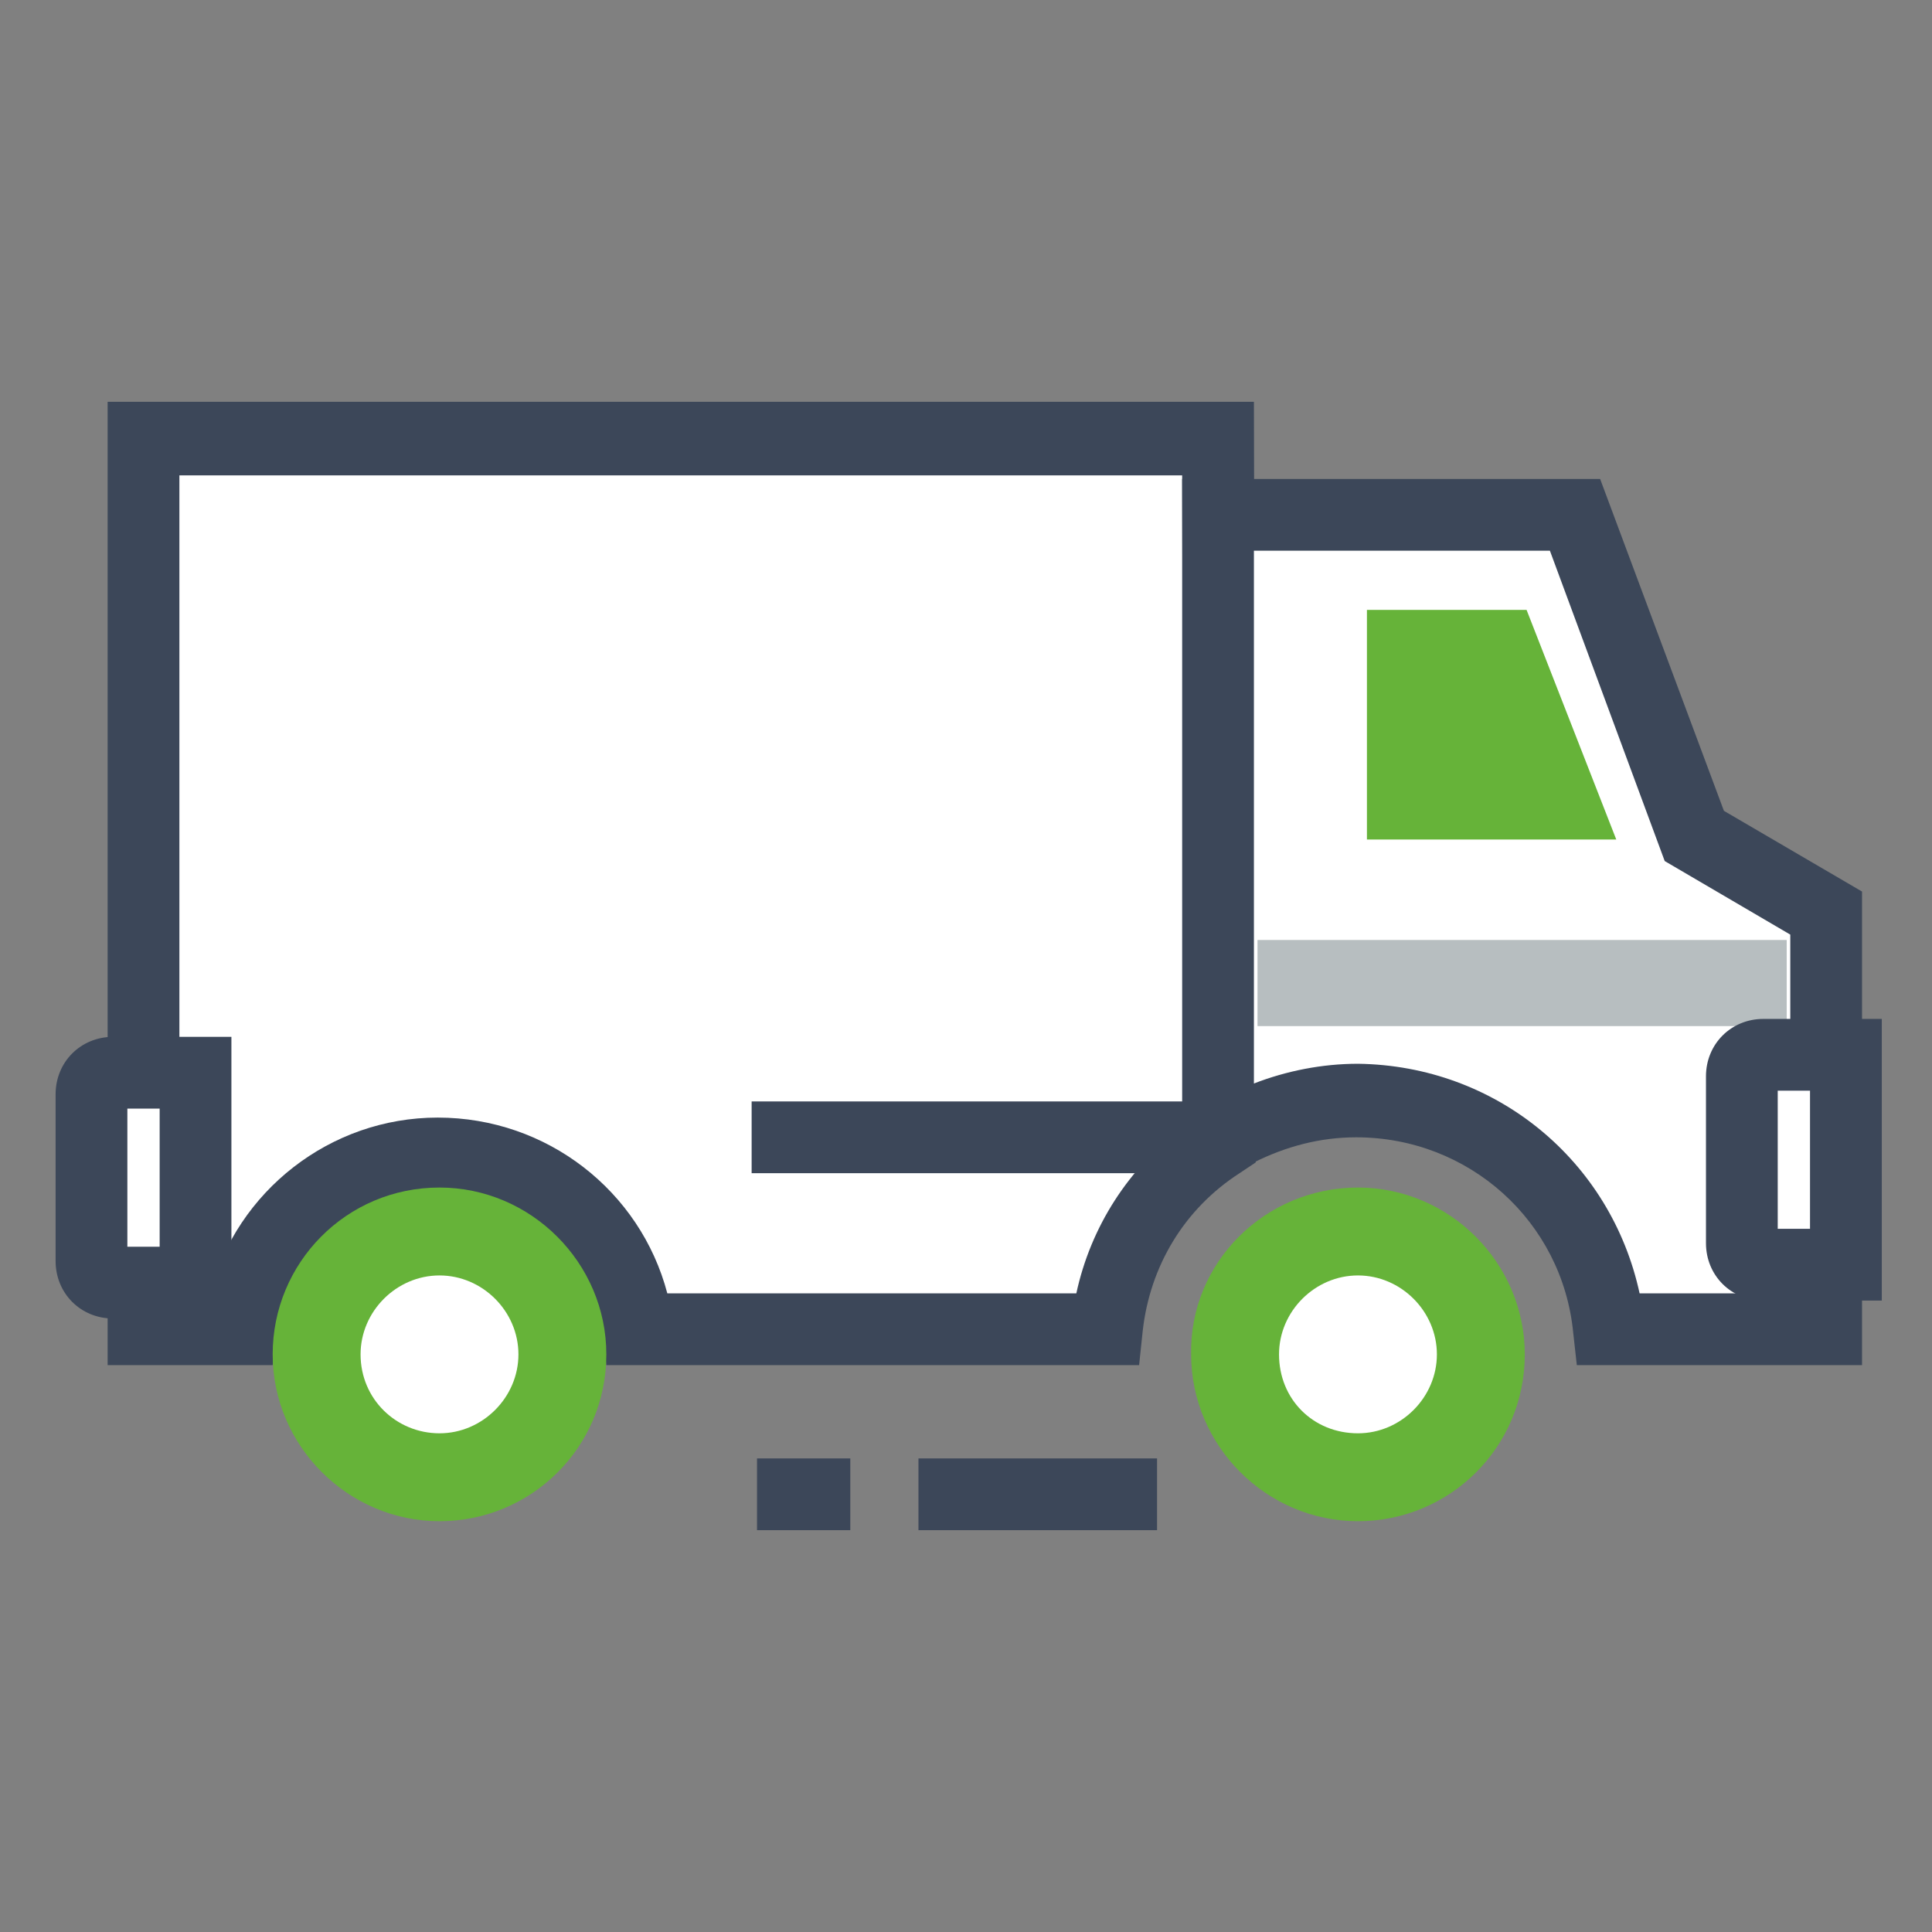 <?xml version="1.0" encoding="utf-8"?>
<!-- Generator: Adobe Illustrator 17.0.0, SVG Export Plug-In . SVG Version: 6.00 Build 0)  -->
<!DOCTYPE svg PUBLIC "-//W3C//DTD SVG 1.1//EN" "http://www.w3.org/Graphics/SVG/1.1/DTD/svg11.dtd">
<svg version="1.1" id="Layer_1" xmlns="http://www.w3.org/2000/svg" xmlns:xlink="http://www.w3.org/1999/xlink" x="0px" y="0px"
	 width="1000px" height="1000px" viewBox="0 0 1000 1000" enable-background="new 0 0 1000 1000" xml:space="preserve">
<rect x="0" y="0" width="1000" height="1000" fill="#808080" stroke="none"/>
<g>
	<g>
		<path fill="#FFFFFF" d="M630.455,226.555l0.928,365.831c-31.569,21.356-53.853,55.71-58.496,95.636h-242.34
			c-6.5-51.068-50.139-90.994-103.064-90.994s-96.565,39.926-103.064,90.994H74.28V226.555H630.455z"/>
		<path fill="#3C4759" d="M589.601,706.592H313.835l-1.857-15.785c-5.571-42.711-41.783-74.28-84.494-74.28
			s-78.923,31.569-84.494,74.28l-1.857,15.785H55.71V207.985h593.315l0.929,393.686l-8.357,5.571
			c-28.784,18.57-46.425,48.282-50.139,81.708L589.601,706.592z M345.404,669.452h211.699c7.428-34.355,26.927-64.995,55.71-86.351
			l-0.929-337.047H92.851v423.398h15.785c13.928-52.925,62.21-90.994,117.92-90.994
			C283.194,578.459,331.476,616.527,345.404,669.452z"/>
	</g>
	<g>
		<path fill="#FFFFFF" d="M630.455,266.481h184.773l61.281,166.202l67.781,39.926v215.413H832.869
			c-6.5-65.924-62.21-117.92-129.991-117.92c-22.284,0-43.64,5.571-61.281,15.785l-10.214,0.928V266.481H630.455z"/>
		<path fill="#3C4759" d="M963.788,706.592H816.156l-1.857-16.713c-5.571-57.567-53.853-101.207-112.349-101.207
			c-18.57,0-36.212,4.643-52.925,12.999l-2.786,1.857l-34.355,3.714V247.911h216.342l64.067,171.773l71.495,41.783L963.788,706.592
			L963.788,706.592z M848.654,669.452h77.994V483.751l-64.995-38.069l-59.424-160.631H649.025v275.766
			c16.713-6.5,35.283-10.214,53.853-10.214C774.373,551.532,833.798,600.743,848.654,669.452z"/>
	</g>
	<rect x="650.882" y="486.537" fill="#B7BEC0" width="273.909" height="44.568"/>
	<path fill="#66B339" d="M702.878,614.67c47.354,0,86.351,38.997,86.351,86.351c0,48.282-38.997,86.351-86.351,86.351
		c-47.354,0-86.351-38.997-86.351-86.351C615.599,653.668,654.596,614.67,702.878,614.67z"/>
	<path fill="#FFFFFF" d="M702.878,741.876c22.284,0,40.854-18.57,40.854-40.854c0-22.284-18.57-40.854-40.854-40.854
		s-40.854,18.57-40.854,40.854C662.024,724.234,679.666,741.876,702.878,741.876z"/>
	<path fill="#66B339" d="M227.484,614.67c47.354,0,86.351,38.997,86.351,86.351c0,48.282-38.997,86.351-86.351,86.351
		s-86.351-38.997-86.351-86.351C141.133,653.668,179.201,614.67,227.484,614.67z"/>
	<path fill="#FFFFFF" d="M227.484,741.876c22.284,0,40.854-18.57,40.854-40.854c0-22.284-18.57-40.854-40.854-40.854
		s-40.854,18.57-40.854,40.854C186.63,724.234,205.2,741.876,227.484,741.876z"/>
	<polygon fill="#66B339" points="790.158,315.692 707.521,315.692 707.521,434.54 836.583,434.54 	"/>
	<g>
		<path fill="#FFFFFF" d="M912.721,546.89h42.711v108.635h-42.711c-6.5,0-11.142-4.643-11.142-11.142v-86.351
			C901.578,551.532,907.149,546.89,912.721,546.89z"/>
		<path fill="#3C4759" d="M974.002,673.166h-61.281c-16.713,0-29.712-12.999-29.712-29.712v-86.351
			c0-16.713,12.999-29.712,29.712-29.712h61.281V673.166z M920.149,636.026h16.713v-71.495h-16.713V636.026z"/>
	</g>
	<g>
		<path fill="#FFFFFF" d="M58.496,556.175h42.711V664.81H58.496c-6.5,0-11.142-4.643-11.142-11.142v-86.351
			C47.354,560.817,52.925,556.175,58.496,556.175z"/>
		<path fill="#3C4759" d="M119.777,682.451H58.496c-16.713,0-29.712-12.999-29.712-29.712v-86.351
			c0-16.713,12.999-29.712,29.712-29.712h61.281V682.451z M65.924,645.311h16.713v-71.495H65.924V645.311z"/>
	</g>
	<g>
		<rect x="475.395" y="754.875" fill="#3C4759" width="123.491" height="37.14"/>
	</g>
	<g>
		<rect x="391.829" y="754.875" fill="#3C4759" width="48.282" height="37.14"/>
	</g>
	<g>
		<rect x="389.044" y="570.102" fill="#3C4759" width="241.411" height="37.14"/>
	</g>
</g>
</svg>

